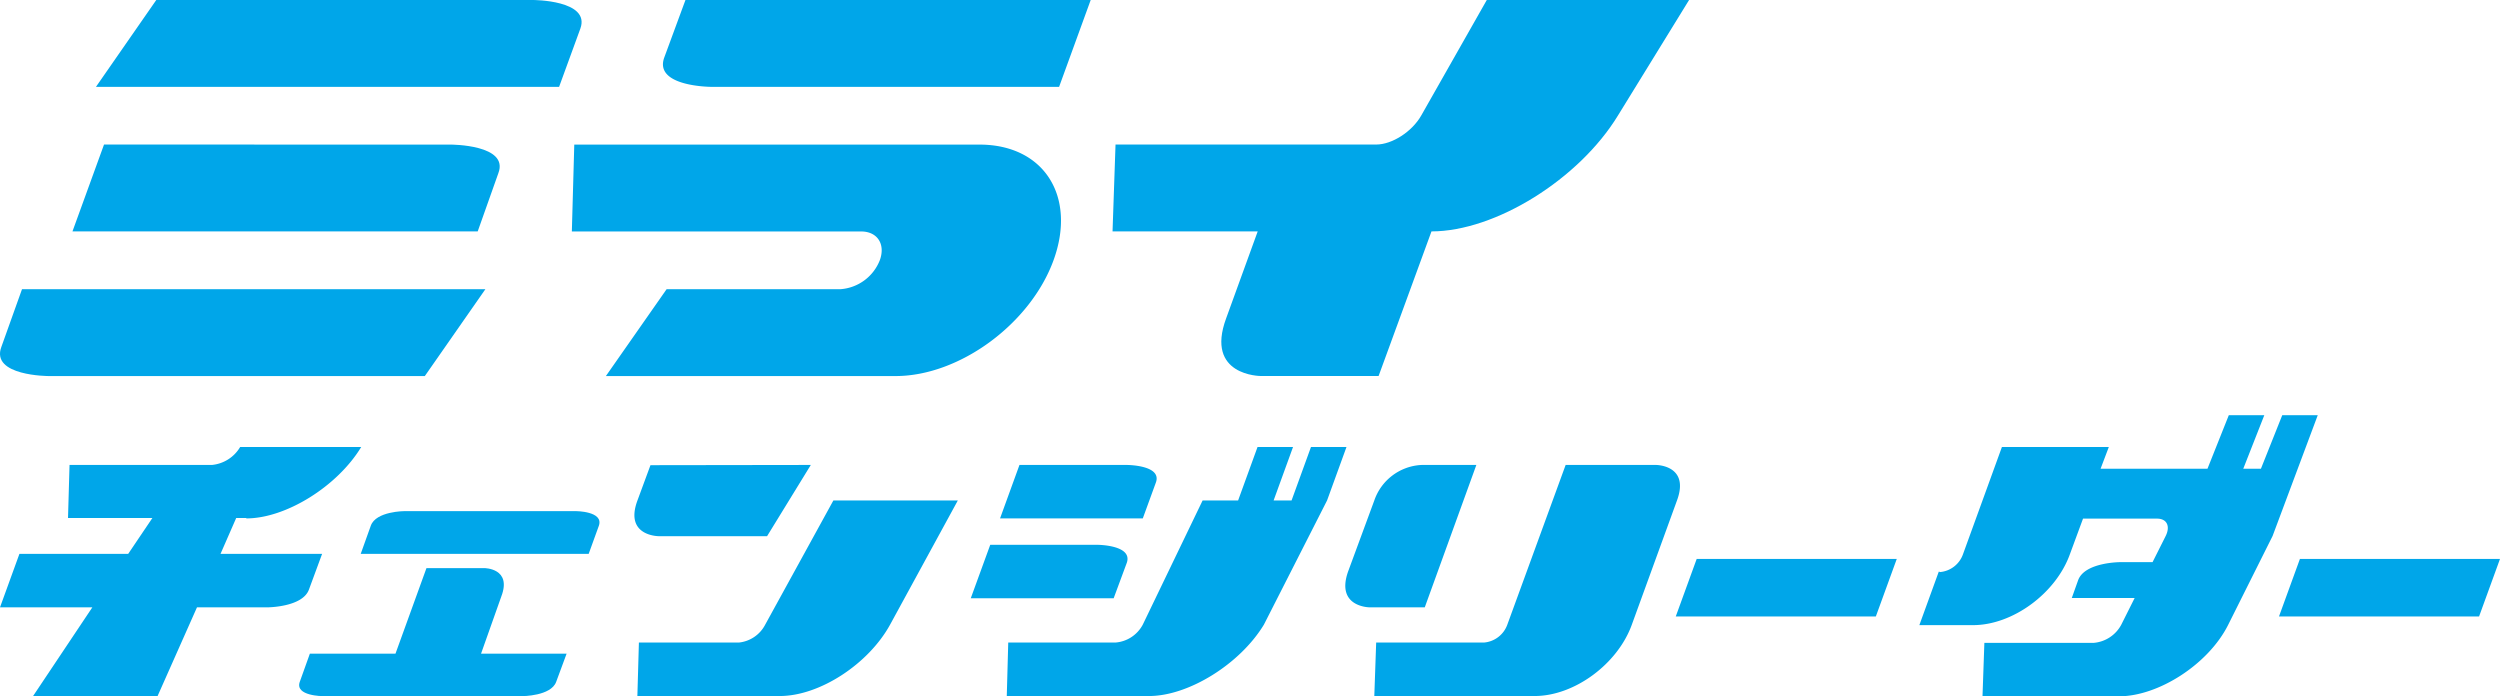 <svg xmlns="http://www.w3.org/2000/svg" width="442.95" height="123.37" viewBox="0 0 442.95 123.37">
  <defs>
    <style>
      .cls-1 {
        fill: #00a6e9;
      }
    </style>
  </defs>
  <g id="レイヤー_2" data-name="レイヤー 2">
    <g id="lay">
      <g>
        <g>
          <path class="cls-1" d="M.24,61.47,3.9,51.24H86L75.27,66.63H8.64S-1.7,66.63.24,61.47ZM79.9,25.62s10.33,0,8.4,5.06L84.64,41H12.84l5.59-15.39ZM94.43,0s10.23,0,8.4,5.06L99.06,15.39H17L27.69,0Z"/>
          <path class="cls-1" d="M173.55,25.62c11.41,0,17.22,9.15,13.13,20.45s-16.68,20.56-28,20.56H107.35l10.76-15.39H148.9a8.11,8.11,0,0,0,7-5.17c1-2.8-.43-5.06-3.33-5.06H101.32l.43-15.39ZM126.08,15.39s-10.23,0-8.4-5.16L121.45,0h71.8l-5.6,15.39Z"/>
          <path class="cls-1" d="M263.43,0h35.84L286.68,20.45C279.79,31.76,264.93,41,253.63,41l-9.37,25.62H223.38s-9.9,0-6.13-10.22L222.84,41H197.12l.53-15.39h46.18c2.8,0,6.36-2.26,8-5.17Z"/>
        </g>
        <g>
          <path class="cls-1" d="M41.85,91.78l-2.78,6.36h18l-2.32,6.29c-1.12,3.18-7.41,3.18-7.41,3.18H34.9l-7,15.76H5.83l10.53-15.76H0l3.44-9.47H22.71L27,91.78H12.05l.27-9.4H37.55a6.52,6.52,0,0,0,5-3.18H64c-4.24,7-13.38,12.65-20.33,12.65l-.07-.07Z"/>
          <path class="cls-1" d="M85.23,115.82h15.16l-1.85,5c-.93,2.52-6,2.52-6,2.52H57.22s-5,0-4.11-2.52l1.79-5H70.07l5.49-15.16H85.83s4.9,0,3,5ZM104.3,98.14H63.91l1.79-5c.92-2.58,6-2.58,6-2.58H102s5,0,4.11,2.58Z"/>
          <path class="cls-1" d="M143.66,82.38,135.91,95h-19.2s-6.1,0-3.78-6.29l2.32-6.29Zm4,6.29h22.05l-12,22c-3.84,7-12.51,12.65-19.53,12.65H112.93l.27-9.47h17.68a5.93,5.93,0,0,0,4.7-3.18Z"/>
          <path class="cls-1" d="M199.64,99.73,197.32,106H172l3.45-9.47h19S200.76,96.55,199.64,99.73Zm5.16-14.24-2.32,6.36H177.19l3.44-9.47h19S205.93,82.38,204.8,85.49Zm33.77-6.29-3.44,9.47-11.19,22c-4.24,7-13.38,12.65-20.33,12.65H178.38l.26-9.47h18.94a6,6,0,0,0,4.9-3.18l10.6-22h6.29l3.44-9.47h6.29l-3.44,9.47h3.18l3.44-9.47Z"/>
          <path class="cls-1" d="M261.58,82.38l-9.14,25.23H242.7s-6.09,0-3.84-6.36l4.64-12.58a9.32,9.32,0,0,1,8.41-6.29Zm35.55,6.29-8,22c-2.52,7-10.2,12.65-17.21,12.65H243.5l.33-9.47H262.9a4.82,4.82,0,0,0,4.17-3.18L277.4,82.38h16S299.45,82.38,297.13,88.67Z"/>
          <path class="cls-1" d="M410.66,73.56l-8,21.4-7.88,15.76c-3.51,7-12.38,12.65-19.33,12.65H351.26l.33-9.47H371a6.12,6.12,0,0,0,4.83-3.18l2.39-4.77H367.08l1.13-3.17c1.19-3.18,7.48-3.18,7.48-3.18h5.7L383.7,95c.87-1.72.27-3.11-1.52-3.11H369.07l-2.32,6.29c-2.51,7-10.19,12.58-17.15,12.58h-9.53l3.44-9.47h.13a.07.07,0,0,0,.07.07,4.76,4.76,0,0,0,4.1-3.18L354.7,79.2h18.94l-1.46,3.85h18.94l3.78-9.49h6.29l-3.73,9.49h3.13l3.78-9.49Z"/>
          <polygon class="cls-1" points="332.36 109.23 296.91 109.23 300.62 99.03 336.07 99.03 332.36 109.23"/>
          <polygon class="cls-1" points="439.24 109.23 403.79 109.23 407.5 99.03 442.95 99.03 439.24 109.23"/>
        </g>
      </g>
    </g>
  </g>
</svg>
